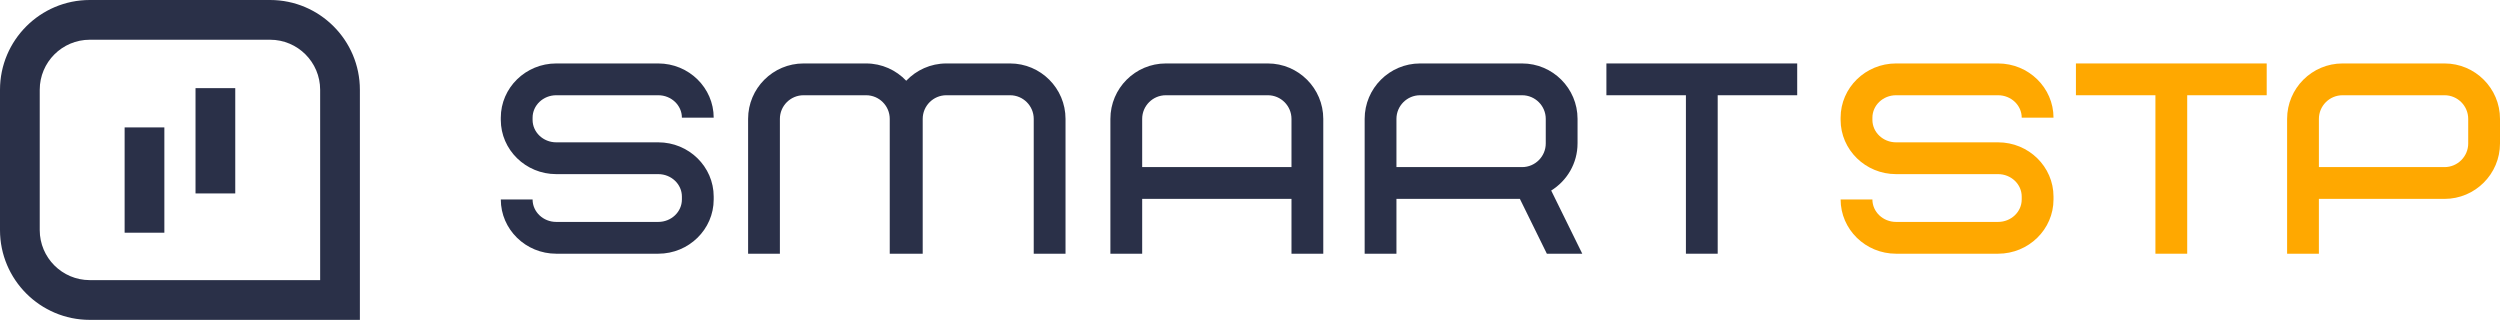 <svg width="254" height="33" viewBox="0 0 254 33" fill="none" xmlns="http://www.w3.org/2000/svg">
<g clip-path="url(#clip0_6702_6122)">
<path d="M27.445 0H9.119C4.091 0 0 4.091 0 9.119V23.378C0 28.407 4.091 32.498 9.119 32.498H36.564V9.119C36.564 4.091 32.473 0 27.445 0ZM32.527 28.46H9.119C6.317 28.46 4.037 26.18 4.037 23.378V9.119C4.037 6.317 6.317 4.037 9.119 4.037H27.445C30.247 4.037 32.527 6.317 32.527 9.119V28.46Z" fill="#2A3048"/>
<path d="M16.699 12.945H12.662V23.643H16.699V12.945Z" fill="#2A3048"/>
<path d="M23.902 8.955H19.865V19.653H23.902V8.955Z" fill="#2A3048"/>
<path d="M192.638 9.677H203.005C204.329 9.677 205.407 10.7 205.407 11.958H208.636C208.636 8.919 206.11 6.447 203.004 6.447H192.638C189.532 6.447 187.006 8.919 187.006 11.958V12.18C187.006 15.219 189.532 17.691 192.638 17.691H203.004C204.329 17.691 205.406 18.714 205.406 19.971V20.267C205.406 21.524 204.329 22.547 203.004 22.547H192.638C191.314 22.547 190.236 21.524 190.236 20.267H187.007C187.007 23.305 189.533 25.777 192.638 25.777H203.005C206.11 25.777 208.636 23.305 208.636 20.267V19.971C208.636 16.933 206.11 14.461 203.005 14.461H192.638C191.314 14.461 190.237 13.438 190.237 12.18V11.958C190.237 10.7 191.314 9.677 192.638 9.677Z" fill="#FFA800"/>
<path d="M222.22 6.447H218.991H213.494H210.914V9.677H213.494H218.991V25.777H222.22V9.677H227.717H230.297V6.447H227.717H222.22Z" fill="#FFA800"/>
<path d="M248.368 6.447H238.002C234.896 6.447 232.37 8.973 232.37 12.079V25.777H235.599V20.207H248.367C251.473 20.206 254 17.679 254 14.573V12.079C254 8.973 251.473 6.447 248.368 6.447H248.368ZM250.771 14.573C250.771 15.898 249.692 16.977 248.367 16.977H235.6V12.079C235.6 10.755 236.677 9.677 238.002 9.677H248.368C249.693 9.677 250.77 10.755 250.77 12.079V14.573H250.771Z" fill="#FFA800"/>
<path d="M56.513 9.677H66.88C68.204 9.677 69.281 10.7 69.281 11.958H72.511C72.511 8.919 69.985 6.447 66.879 6.447H56.513C53.407 6.447 50.881 8.919 50.881 11.958V12.18C50.881 15.219 53.407 17.691 56.513 17.691H66.879C68.204 17.691 69.281 18.714 69.281 19.971V20.267C69.281 21.524 68.204 22.547 66.879 22.547H56.513C55.189 22.547 54.111 21.524 54.111 20.267H50.882C50.882 23.305 53.408 25.777 56.513 25.777H66.88C69.985 25.777 72.511 23.305 72.511 20.267V19.971C72.511 16.933 69.985 14.461 66.88 14.461H56.513C55.189 14.461 54.111 13.438 54.111 12.18V11.958C54.111 10.7 55.189 9.677 56.513 9.677Z" fill="#2A3048"/>
<path d="M102.626 6.447H96.149C94.545 6.447 93.099 7.125 92.073 8.204C91.046 7.124 89.601 6.447 87.997 6.447H81.639C78.534 6.447 76.007 8.973 76.007 12.079V25.777H79.237V12.079C79.237 10.755 80.314 9.677 81.639 9.677H87.997C89.321 9.677 90.398 10.755 90.398 12.079V25.777H93.747V12.079C93.747 10.755 94.824 9.677 96.149 9.677H102.625C103.95 9.677 105.027 10.755 105.027 12.079V25.777H108.257V12.079C108.257 8.973 105.731 6.447 102.625 6.447H102.626Z" fill="#2A3048"/>
<path d="M180.015 6.447H174.518H171.289H165.792H163.211V9.677H165.792H171.289V25.777H174.518V9.677H180.015H182.596V6.447H180.015Z" fill="#2A3048"/>
<path d="M128.814 6.447H118.447C115.342 6.447 112.816 8.973 112.816 12.079V25.777H116.045V20.206H131.215V25.777H134.445V12.079C134.445 8.973 131.919 6.447 128.813 6.447H128.814ZM131.216 16.977H116.045V12.078C116.045 10.754 117.123 9.677 118.447 9.677H128.814C130.138 9.677 131.215 10.754 131.215 12.078V16.977H131.216Z" fill="#2A3048"/>
<path d="M160.279 14.573V12.079C160.279 8.973 157.753 6.447 154.647 6.447H144.281C141.175 6.447 138.649 8.973 138.649 12.079V25.777H141.879V20.207H154.42L157.162 25.782H160.761L157.602 19.359C159.205 18.364 160.278 16.594 160.278 14.573H160.279ZM157.049 14.573C157.049 15.898 155.971 16.977 154.646 16.977H141.879V12.079C141.879 10.755 142.956 9.677 144.281 9.677H154.647C155.971 9.677 157.049 10.755 157.049 12.079V14.573H157.049Z" fill="#2A3048"/>
</g>
<defs>
<clipPath id="clip0_6702_6122">
<rect width="254" height="32.498" fill="white"/>
</clipPath>
</defs>
</svg>
